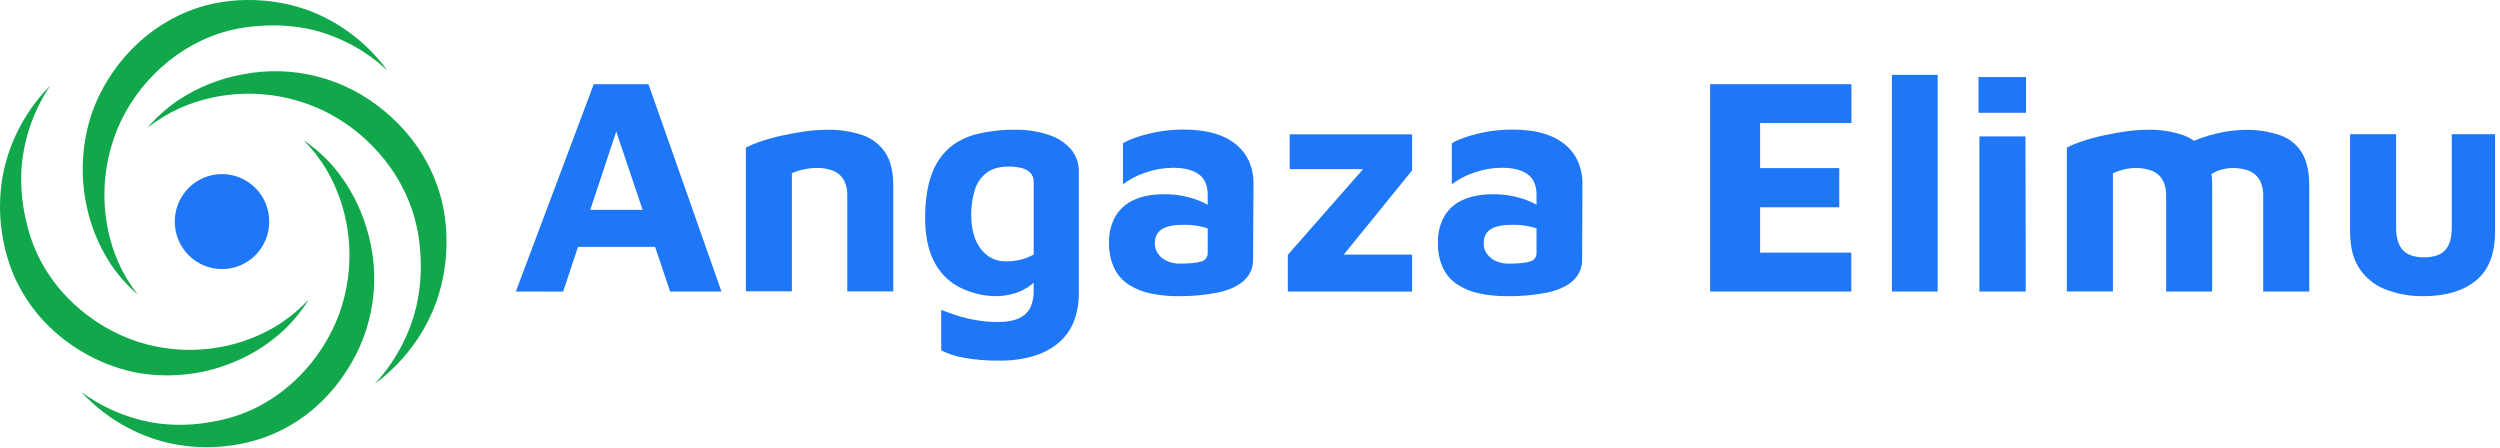 <svg width="374" height="67" viewBox="0 0 374 67" fill="none" xmlns="http://www.w3.org/2000/svg">
<path d="M57.977 10.579C56.212 8.15 54.042 6.046 51.564 4.36C49.752 3.125 47.788 2.131 45.721 1.403C42.913 0.44 39.962 -0.034 36.995 0.002C34.932 0.013 32.878 0.275 30.878 0.783C28.458 1.431 26.153 2.453 24.045 3.812C21.85 5.241 19.886 7.001 18.221 9.029C16.382 11.252 14.923 13.766 13.904 16.469C12.353 20.811 11.972 25.488 12.8 30.025C13.403 33.435 14.697 36.684 16.602 39.57C17.74 41.239 19.088 42.754 20.61 44.078C19.456 42.597 18.482 40.983 17.709 39.27C16.397 36.261 15.69 33.021 15.628 29.737C15.53 25.57 16.444 21.442 18.288 17.709C19.373 15.565 20.748 13.583 22.374 11.819C23.553 10.535 24.858 9.374 26.271 8.356C28.247 6.93 30.423 5.807 32.728 5.027C34.699 4.381 36.745 3.995 38.815 3.877C41.534 3.663 44.27 3.872 46.927 4.497C48.791 4.971 50.594 5.66 52.301 6.549C54.368 7.624 56.278 8.98 57.977 10.579Z" fill="#10A84A"/>
<path d="M7.521 12.796C5.407 14.924 3.674 17.403 2.397 20.124C1.463 22.116 0.79 24.221 0.393 26.386C-0.12 29.321 -0.131 32.323 0.362 35.261C0.691 37.308 1.265 39.307 2.07 41.216C3.082 43.519 4.441 45.651 6.1 47.537C7.846 49.502 9.883 51.185 12.137 52.528C14.603 54.019 17.299 55.085 20.114 55.684C24.619 56.554 29.273 56.212 33.604 54.692C36.862 53.568 39.857 51.783 42.4 49.447C43.865 48.06 45.146 46.49 46.211 44.775C44.933 46.15 43.495 47.367 41.929 48.399C39.175 50.166 36.102 51.368 32.885 51.936C28.794 52.672 24.586 52.395 20.626 51.127C18.353 50.378 16.194 49.317 14.209 47.974C12.764 47.002 11.421 45.884 10.201 44.639C8.497 42.899 7.06 40.914 5.937 38.749C4.998 36.89 4.302 34.916 3.868 32.877C3.244 30.207 3.036 27.456 3.251 24.721C3.431 22.797 3.83 20.9 4.441 19.067C5.179 16.845 6.215 14.735 7.521 12.796Z" fill="#10A84A"/>
<path d="M12.156 58.629C14.193 60.833 16.592 62.668 19.247 64.054C21.191 65.067 23.257 65.824 25.393 66.308C28.292 66.938 31.277 67.067 34.22 66.689C36.268 66.438 38.278 65.937 40.205 65.198C42.533 64.271 44.704 62.987 46.64 61.391C48.66 59.707 50.41 57.72 51.829 55.501C53.895 52.373 55.234 48.817 55.748 45.098C56.262 41.379 55.938 37.591 54.799 34.015C53.805 30.698 52.144 27.622 49.918 24.979C48.596 23.455 47.084 22.108 45.419 20.973C46.738 22.307 47.892 23.795 48.857 25.406C50.509 28.24 51.587 31.375 52.03 34.629C52.607 38.767 52.17 42.984 50.759 46.914C49.925 49.17 48.783 51.3 47.368 53.241C46.346 54.655 45.184 55.961 43.899 57.138C42.102 58.785 40.072 60.154 37.874 61.199C35.99 62.074 34.001 62.699 31.957 63.059C29.28 63.585 26.538 63.69 23.829 63.369C21.923 63.117 20.052 62.643 18.255 61.959C16.08 61.134 14.028 60.013 12.156 58.629Z" fill="#10A84A"/>
<path d="M56.066 57.417C58.528 55.609 60.662 53.388 62.374 50.851C63.626 48.995 64.634 46.984 65.374 44.868C66.349 41.995 66.829 38.976 66.793 35.94C66.782 33.827 66.516 31.724 66 29.675C65.338 27.197 64.297 24.837 62.917 22.678C61.46 20.427 59.67 18.412 57.608 16.705C54.699 14.229 51.275 12.443 47.588 11.477C43.9 10.511 40.044 10.391 36.305 11.125C32.846 11.743 29.549 13.069 26.62 15.018C24.927 16.182 23.39 17.561 22.047 19.12C23.554 17.94 25.196 16.946 26.937 16.159C29.991 14.817 33.278 14.092 36.61 14.026C40.848 13.933 45.045 14.878 48.838 16.779C51.012 17.892 53.023 19.3 54.814 20.964C56.118 22.17 57.295 23.507 58.329 24.954C59.776 26.976 60.914 29.205 61.705 31.566C62.361 33.585 62.753 35.68 62.874 37.8C63.087 40.587 62.869 43.389 62.226 46.108C61.746 48.017 61.047 49.864 60.142 51.611C59.053 53.724 57.682 55.678 56.066 57.417Z" fill="#10A84A"/>
<path d="M33.212 40.255C37.115 40.255 40.279 37.074 40.279 33.15C40.279 29.226 37.115 26.045 33.212 26.045C29.309 26.045 26.145 29.226 26.145 33.15C26.145 37.074 29.309 40.255 33.212 40.255Z" fill="#1D77F6"/>
<path d="M77.171 43.61L88.826 12.594H97.013L107.928 43.61H100.25L90.399 14.361L94.053 14.051L84.248 43.625L77.171 43.61ZM83.739 36.929L85.265 31.396H99.279L99.973 36.929H83.739Z" fill="#1D77F6"/>
<path d="M111.582 22.08C112.327 21.703 113.1 21.384 113.894 21.125C114.926 20.78 115.976 20.493 117.039 20.267C118.18 20.019 119.328 19.812 120.483 19.647C121.549 19.498 122.623 19.42 123.699 19.414C125.521 19.372 127.336 19.646 129.064 20.226C130.452 20.703 131.645 21.627 132.456 22.855C133.243 24.064 133.637 25.707 133.637 27.784V43.594H126.752V29.179C126.757 28.626 126.671 28.076 126.496 27.552C126.338 27.047 126.058 26.59 125.682 26.22C125.305 25.851 124.843 25.581 124.338 25.434C123.65 25.216 122.931 25.112 122.21 25.124C121.494 25.126 120.78 25.212 120.083 25.378C119.526 25.499 118.983 25.679 118.464 25.915V43.585H111.582V22.08Z" fill="#1D77F6"/>
<path d="M148.721 44.307C146.804 44.242 144.928 43.732 143.239 42.819C141.691 41.932 140.447 40.594 139.671 38.981C138.824 37.295 138.401 35.164 138.401 32.589C138.401 30.014 138.725 27.851 139.372 26.101C139.906 24.542 140.838 23.152 142.076 22.071C143.299 21.077 144.731 20.377 146.263 20.025C148.051 19.599 149.884 19.391 151.721 19.405C153.446 19.372 155.164 19.623 156.809 20.149C158.104 20.546 159.27 21.284 160.185 22.288C160.996 23.245 161.425 24.471 161.387 25.729V43.864C161.415 45.349 161.148 46.824 160.601 48.204C160.094 49.436 159.291 50.522 158.264 51.366C157.157 52.257 155.883 52.914 154.518 53.297C152.869 53.755 151.165 53.975 149.455 53.948C147.679 53.973 145.905 53.825 144.158 53.505C142.992 53.311 141.863 52.944 140.806 52.414V46.353C141.268 46.539 141.944 46.787 142.841 47.097C143.822 47.429 144.827 47.685 145.847 47.863C146.946 48.066 148.06 48.17 149.177 48.173C150.616 48.173 151.733 47.971 152.529 47.568C153.248 47.233 153.828 46.658 154.172 45.941C154.489 45.208 154.647 44.415 154.635 43.616V39.803L155.976 40.779C155.488 41.486 154.895 42.113 154.219 42.639C153.502 43.189 152.695 43.608 151.835 43.879C150.825 44.182 149.775 44.326 148.721 44.307ZM150.478 39.099C151.226 39.106 151.972 39.02 152.698 38.842C153.376 38.673 154.029 38.415 154.641 38.076V27.288C154.659 27.015 154.62 26.74 154.524 26.484C154.428 26.227 154.279 25.994 154.086 25.8C153.693 25.448 153.214 25.207 152.698 25.103C152.121 24.976 151.532 24.914 150.941 24.917C149.523 24.917 148.404 25.227 147.586 25.847C146.746 26.5 146.132 27.402 145.829 28.426C145.459 29.639 145.28 30.902 145.298 32.171C145.298 34.31 145.776 35.999 146.732 37.239C147.161 37.83 147.726 38.307 148.378 38.631C149.031 38.955 149.751 39.115 150.478 39.099Z" fill="#1D77F6"/>
<path d="M176.191 44.307C174.844 44.315 173.501 44.182 172.182 43.91C171.018 43.681 169.905 43.239 168.898 42.608C167.956 42.005 167.196 41.154 166.7 40.147C166.138 38.932 165.869 37.601 165.914 36.263C165.883 34.934 166.194 33.621 166.817 32.45C167.445 31.339 168.41 30.459 169.571 29.939C170.804 29.35 172.36 29.055 174.239 29.055C175.265 29.053 176.288 29.162 177.291 29.381C178.208 29.574 179.101 29.87 179.952 30.264C180.635 30.568 181.267 30.976 181.827 31.473L182.101 34.821C181.409 34.418 180.661 34.121 179.881 33.938C178.972 33.72 178.04 33.616 177.106 33.628C175.595 33.628 174.494 33.852 173.801 34.3C173.107 34.753 172.759 35.457 172.759 36.418C172.752 36.987 172.932 37.542 173.271 37.999C173.62 38.473 174.091 38.843 174.633 39.068C175.195 39.314 175.8 39.441 176.413 39.44C177.985 39.44 179.088 39.332 179.721 39.115C180.005 39.041 180.254 38.871 180.427 38.634C180.6 38.397 180.686 38.106 180.671 37.813V29.148C180.671 27.722 180.215 26.689 179.305 26.048C178.394 25.407 177.105 25.092 175.438 25.103C174.044 25.11 172.661 25.353 171.347 25.822C170.141 26.216 169.008 26.806 167.992 27.567V21.429C168.794 20.933 170.035 20.468 171.717 20.034C173.57 19.58 175.473 19.361 177.381 19.383C178.201 19.389 179.02 19.451 179.832 19.569C180.748 19.698 181.648 19.924 182.518 20.242C183.414 20.572 184.248 21.052 184.984 21.662C185.759 22.307 186.382 23.117 186.81 24.033C187.314 25.162 187.558 26.392 187.522 27.629L187.463 38.727C187.486 39.331 187.378 39.933 187.147 40.491C186.915 41.049 186.565 41.549 186.122 41.957C185.228 42.784 183.941 43.381 182.262 43.749C180.263 44.151 178.228 44.338 176.191 44.307Z" fill="#1D77F6"/>
<path d="M192.656 43.61V38.123L205.189 23.863L205.883 25.304H192.933V20.096H211.248V25.49L199.593 39.859L199.362 38.092H211.248V43.625L192.656 43.61Z" fill="#1D77F6"/>
<path d="M225.389 44.307C224.042 44.315 222.699 44.182 221.38 43.91C220.216 43.681 219.103 43.239 218.096 42.608C217.154 42.005 216.394 41.154 215.898 40.147C215.336 38.932 215.067 37.601 215.112 36.263C215.081 34.934 215.392 33.621 216.015 32.45C216.643 31.34 217.606 30.46 218.765 29.939C219.999 29.35 221.556 29.055 223.437 29.055C224.463 29.053 225.486 29.162 226.489 29.381C227.406 29.574 228.299 29.87 229.15 30.264C229.832 30.568 230.463 30.976 231.022 31.473L231.299 34.821C230.607 34.418 229.859 34.121 229.079 33.938C228.17 33.72 227.238 33.616 226.304 33.628C224.793 33.628 223.692 33.852 222.999 34.3C222.305 34.753 221.957 35.457 221.957 36.418C221.95 36.986 222.129 37.541 222.466 37.999C222.816 38.472 223.288 38.842 223.831 39.068C224.393 39.314 224.998 39.441 225.611 39.44C227.183 39.44 228.286 39.332 228.919 39.115C229.202 39.041 229.451 38.871 229.624 38.634C229.797 38.396 229.882 38.106 229.866 37.813V29.148C229.866 27.722 229.411 26.689 228.503 26.048C227.594 25.407 226.306 25.09 224.639 25.096C223.245 25.104 221.862 25.347 220.548 25.816C219.342 26.21 218.209 26.799 217.193 27.561V21.429C217.995 20.933 219.236 20.468 220.918 20.034C222.771 19.58 224.674 19.361 226.582 19.383C227.402 19.389 228.221 19.451 229.033 19.569C229.948 19.698 230.847 19.923 231.716 20.242C232.612 20.571 233.446 21.052 234.182 21.662C234.957 22.307 235.58 23.117 236.008 24.033C236.517 25.161 236.764 26.391 236.732 27.629L236.686 38.743C236.709 39.347 236.601 39.949 236.369 40.506C236.138 41.064 235.788 41.565 235.345 41.973C234.451 42.799 233.164 43.397 231.484 43.765C229.477 44.163 227.434 44.345 225.389 44.307Z" fill="#1D77F6"/>
<path d="M255.833 43.61V12.594H276.97V18.407H263.314V25.149H275.154V31.008H263.314V37.797H276.958V43.61H255.833Z" fill="#1D77F6"/>
<path d="M289.874 43.61H283.029V11.199H289.874V43.61Z" fill="#1D77F6"/>
<path d="M295.979 16.872V11.525H303.089V16.872H295.979ZM296.118 43.61V20.406H303.009L303.055 43.61H296.118Z" fill="#1D77F6"/>
<path d="M330.944 27.8V43.61H324.056V29.195C324.061 28.642 323.975 28.091 323.8 27.567C323.642 27.062 323.362 26.605 322.986 26.236C322.609 25.866 322.147 25.596 321.642 25.45C320.954 25.232 320.235 25.128 319.514 25.14C318.85 25.135 318.188 25.22 317.547 25.394C317.047 25.529 316.56 25.708 316.092 25.93V43.6H309.2V22.08C309.945 21.702 310.719 21.383 311.513 21.125C312.544 20.779 313.594 20.492 314.658 20.267C315.797 20.019 316.945 19.812 318.102 19.647C319.168 19.498 320.242 19.42 321.318 19.414C323.117 19.368 324.909 19.643 326.612 20.226C327.96 20.701 329.104 21.63 329.85 22.855C330.579 24.074 330.944 25.723 330.944 27.8ZM323.868 23.661C324.915 22.764 326.083 22.02 327.337 21.451C328.717 20.809 330.158 20.311 331.638 19.963C333.016 19.625 334.428 19.446 335.847 19.43C337.645 19.383 339.438 19.658 341.141 20.242C342.489 20.717 343.633 21.645 344.379 22.871C345.102 24.08 345.465 25.723 345.467 27.8V43.61H338.576V29.195C338.581 28.642 338.494 28.091 338.32 27.567C338.162 27.062 337.882 26.605 337.505 26.236C337.129 25.866 336.667 25.596 336.161 25.45C335.473 25.232 334.755 25.128 334.034 25.14C333.366 25.137 332.702 25.242 332.067 25.45C331.539 25.614 331.045 25.875 330.611 26.219L323.868 23.661Z" fill="#1D77F6"/>
<path d="M362.576 44.307C360.617 44.343 358.669 43.996 356.841 43.284C355.255 42.667 353.898 41.571 352.956 40.147C352.031 38.737 351.569 36.9 351.569 34.635V20.081H358.46V34.077C358.46 35.565 358.792 36.673 359.456 37.4C360.12 38.128 361.176 38.492 362.623 38.495C364.103 38.495 365.166 38.13 365.814 37.4C366.461 36.671 366.785 35.563 366.785 34.077V20.081H373.26V34.635C373.26 37.983 372.304 40.432 370.393 41.982C368.481 43.532 365.876 44.307 362.576 44.307Z" fill="#1D77F6"/>
</svg>

